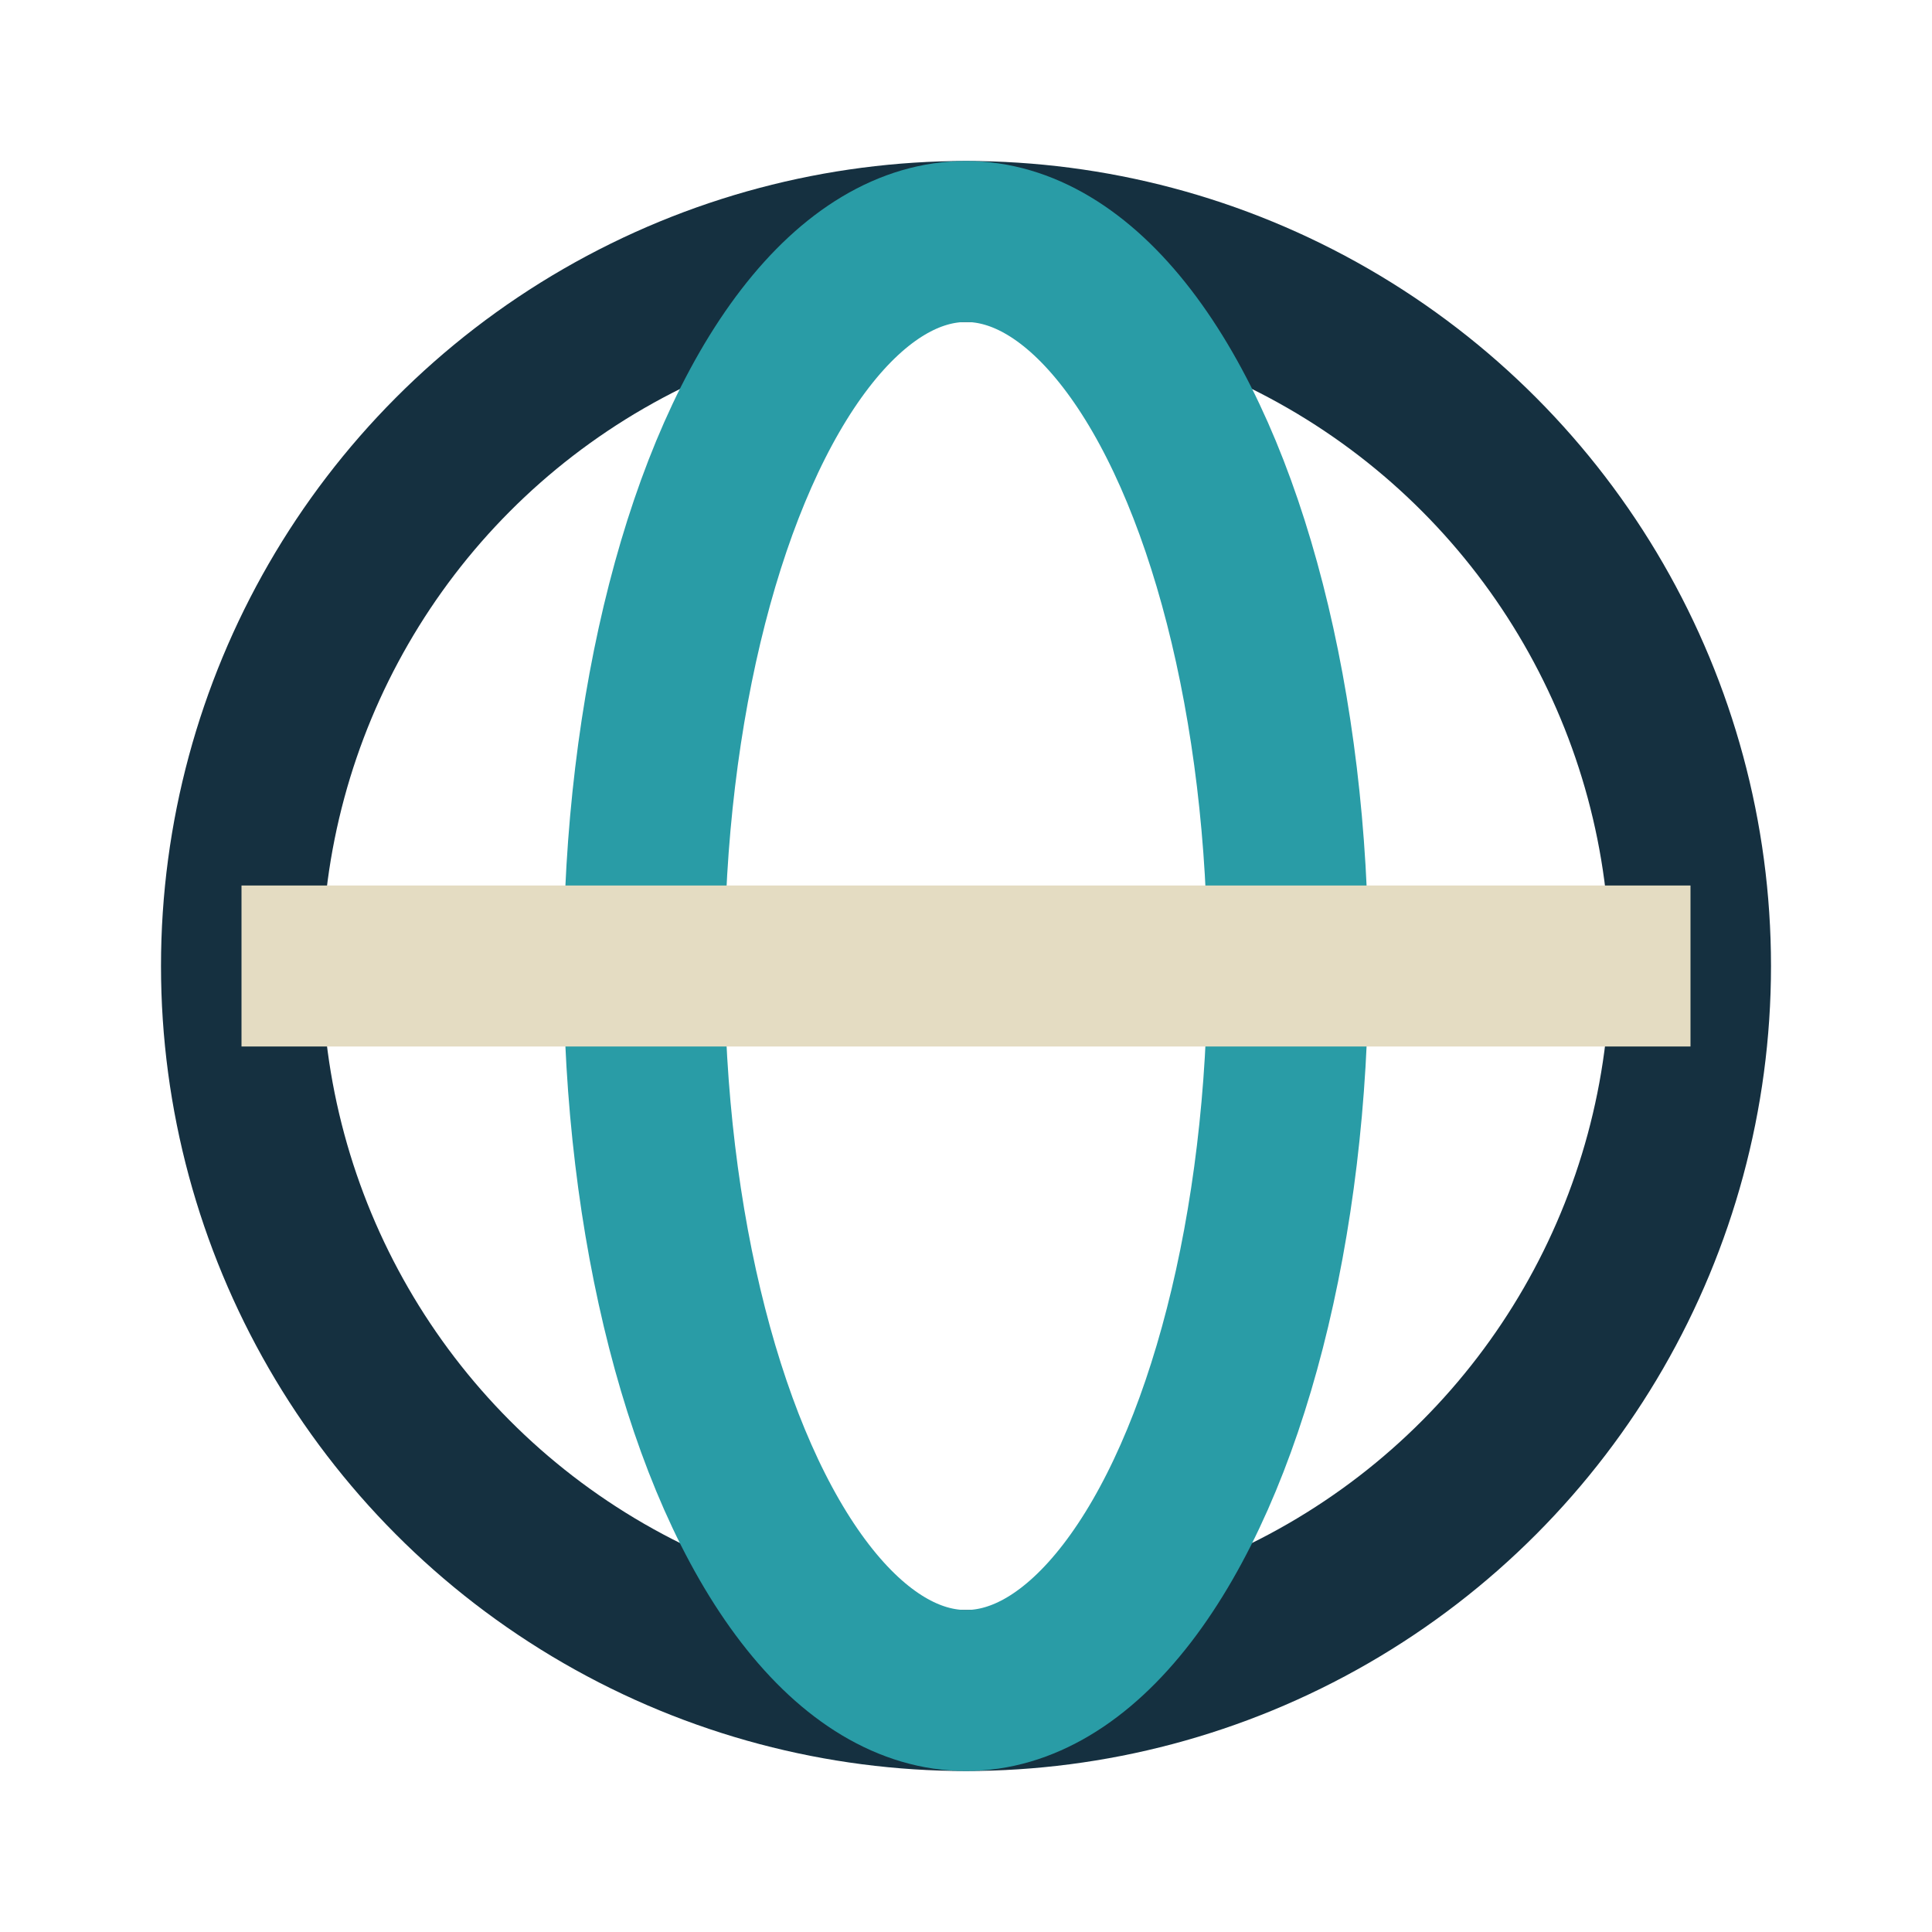 <?xml version="1.0" encoding="UTF-8"?>
<svg xmlns="http://www.w3.org/2000/svg" width="24" height="24" viewBox="0 0 24 24"><circle cx="12" cy="12" r="9" fill="none" stroke="#153040" stroke-width="2"/><ellipse cx="12" cy="12" rx="4" ry="9" fill="none" stroke="#299CA6" stroke-width="2"/><path d="M3 12h18" stroke="#E4DCC2" stroke-width="2"/></svg>